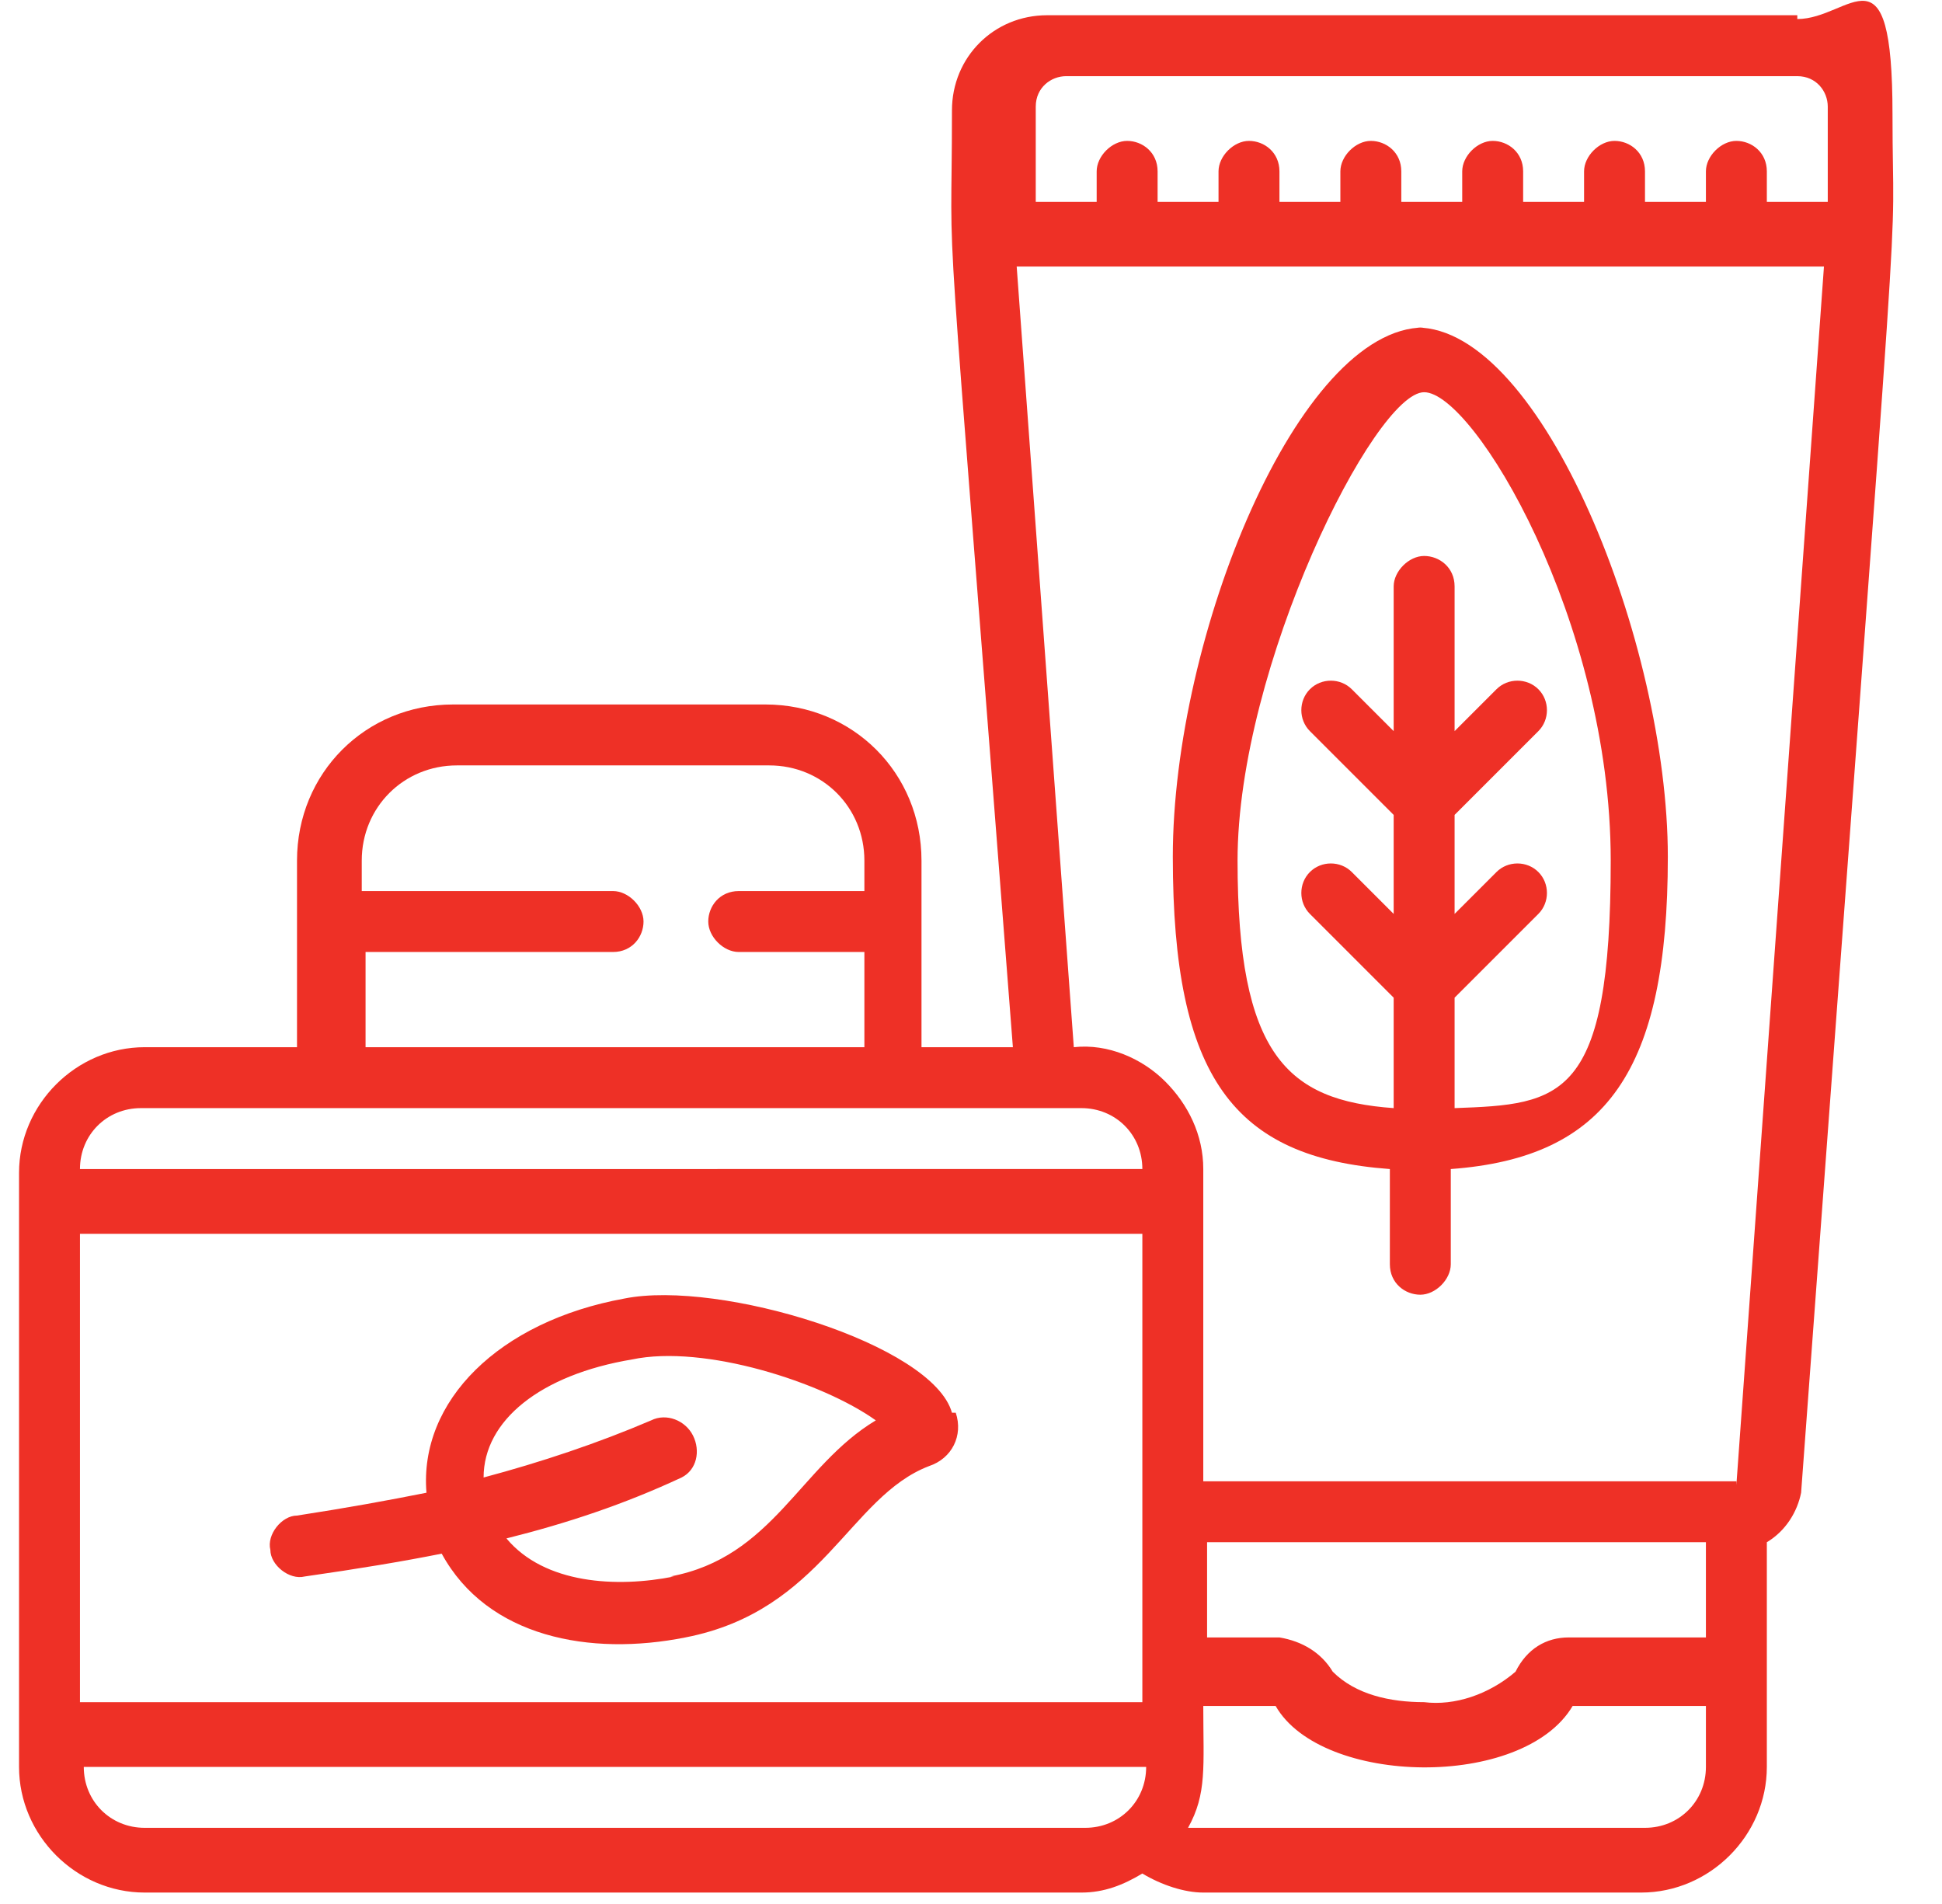 <?xml version="1.0" encoding="UTF-8"?>
<svg id="Layer_1" data-name="Layer 1" xmlns="http://www.w3.org/2000/svg" version="1.1" viewBox="0 0 51 50">
  <defs>
    <style>
      .cls-1 {
        fill: #ee3026;
        stroke-width: 0px;
      }
    </style>
  </defs>
  <path class="cls-1" d="M47.2.4h-19.7c-1.4,0-2.5,1.1-2.5,2.5,0,5.1-.3,0,1.6,24.6h-2.4v-4.9c0-2.3-1.8-4.1-4.1-4.1h-8.2c-2.3,0-4.1,1.8-4.1,4.1v4.9H3.8c-1.8,0-3.3,1.5-3.3,3.3v15.6c0,1.8,1.5,3.3,3.3,3.3h24.6c.6,0,1.1-.2,1.6-.5.5.3,1.1.5,1.6.5h11.5c1.8,0,3.3-1.5,3.3-3.3v-5.9c.5-.3.8-.8.9-1.3,2.8-37.9,2.4-31.6,2.4-36.2s-1.1-2.5-2.5-2.5h0ZM27.5,2h19.7c.5,0,.8.4.8.8v2.5h-1.6v-.8c0-.5-.4-.8-.8-.8s-.8.4-.8.8v.8h-1.6v-.8c0-.5-.4-.8-.8-.8s-.8.4-.8.8v.8h-1.6v-.8c0-.5-.4-.8-.8-.8s-.8.4-.8.8v.8h-1.6v-.8c0-.5-.4-.8-.8-.8s-.8.4-.8.8v.8h-1.6v-.8c0-.5-.4-.8-.8-.8s-.8.4-.8.8v.8h-1.6v-.8c0-.5-.4-.8-.8-.8s-.8.4-.8.8v.8h-1.6v-2.5c0-.5.4-.8.8-.8h-.5ZM9.5,25h6.6c.5,0,.8-.4.8-.8s-.4-.8-.8-.8h-6.6v-.8c0-1.4,1.1-2.5,2.5-2.5h8.2c1.4,0,2.5,1.1,2.5,2.5v.8h-3.3c-.5,0-.8.4-.8.8s.4.8.8.8h3.3v2.5h-13.1v-2.5h-.1ZM3.8,29.1h24.6c.9,0,1.6.7,1.6,1.6H2.1c0-.9.7-1.6,1.6-1.6h.1ZM44.8,43h-3.6c-.6,0-1.1.3-1.4.9-.7.6-1.6.9-2.4.8-.9,0-1.8-.2-2.4-.8-.3-.5-.8-.8-1.4-.9h-1.9v-2.5h13.1s0,2.5,0,2.5ZM2.1,32.4h27.9v12.3H2.1v-12.3ZM3.8,48c-.9,0-1.6-.7-1.6-1.6h27.9c0,.9-.7,1.6-1.6,1.6H3.8ZM43.1,48c-12.6,0-11.6,0-11.9,0,.5-.9.4-1.6.4-3.2h1.9c1.2,2.1,6.5,2.2,7.8,0h3.5v1.6c0,.9-.7,1.6-1.6,1.6h-.1ZM45.6,38.9h-14v-8.2c0-.9-.4-1.7-1-2.3-.6-.6-1.5-1-2.4-.9l-1.5-20.5h21.2l-2.3,32h0Z"/>
  <path class="cls-1" d="M25,37.1c-.5-1.8-6.1-3.5-8.6-3-3.3.6-5.4,2.7-5.2,5.1-1,.2-2.1.4-3.4.6-.4,0-.8.5-.7.9,0,.4.5.8.9.7,1.4-.2,2.6-.4,3.6-.6,1.2,2.2,3.9,2.7,6.4,2.2,3.6-.7,4.3-3.7,6.4-4.5.6-.2.9-.8.7-1.4h-.1ZM17.7,41.4c-1.5.3-3.4.2-4.4-1,1.6-.4,3.1-.9,4.6-1.6.4-.2.5-.7.3-1.1-.2-.4-.7-.6-1.1-.4-1.4.6-2.9,1.1-4.4,1.5,0-1.5,1.5-2.7,3.9-3.1,1.9-.4,5,.6,6.4,1.6-2,1.2-2.7,3.6-5.4,4.1h.1Z"/>
  <path class="cls-1" d="M37.4,8.6c-3.3,0-6.6,8.1-6.6,13.9s1.6,7.9,5.7,8.2v2.5c0,.5.4.8.8.8s.8-.4.8-.8v-2.5c4.1-.3,5.7-2.6,5.7-8.2s-3.3-13.9-6.6-13.9h.2ZM38.2,29.1v-2.9l2.2-2.2c.3-.3.3-.8,0-1.1s-.8-.3-1.1,0l-1.1,1.1v-2.6l2.2-2.2c.3-.3.3-.8,0-1.1-.3-.3-.8-.3-1.1,0l-1.1,1.1v-3.8c0-.5-.4-.8-.8-.8s-.8.4-.8.8v3.8l-1.1-1.1c-.3-.3-.8-.3-1.1,0s-.3.8,0,1.1l2.2,2.2v2.6l-1.1-1.1c-.3-.3-.8-.3-1.1,0s-.3.8,0,1.1l2.2,2.2v2.9c-2.8-.2-4.1-1.4-4.1-6.5s3.6-12.3,4.9-12.3,4.9,6,4.9,12.3-1.3,6.4-4.1,6.5h0Z"/>
</svg>